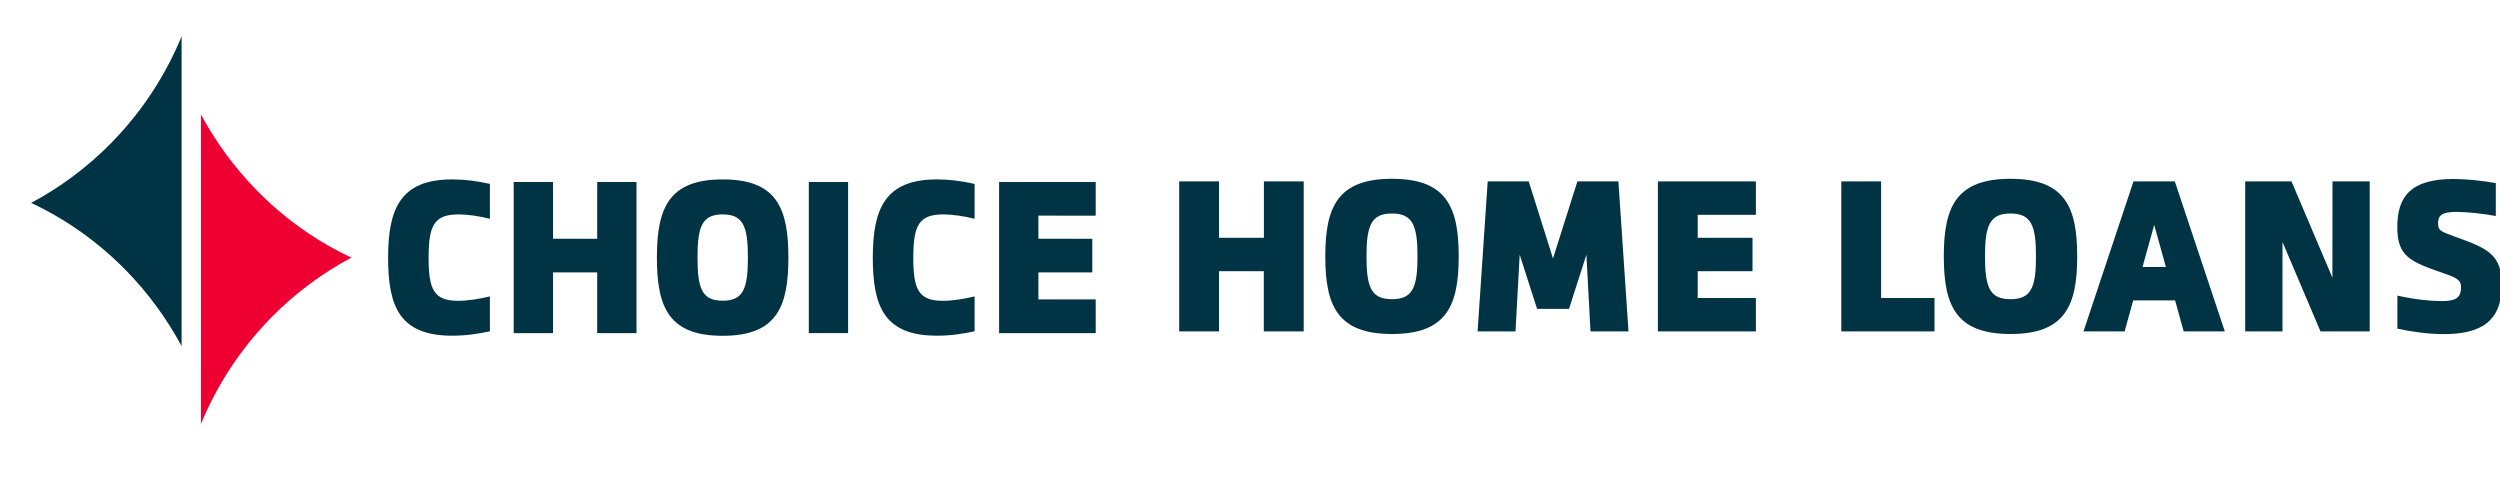 <?xml version="1.0" encoding="UTF-8"?> <svg xmlns="http://www.w3.org/2000/svg" xmlns:xlink="http://www.w3.org/1999/xlink" id="Layer_3" data-name="Layer 3" width="250" height="50" viewBox="0 0 250 50"><defs><style> .cls-1 { fill: none; } .cls-2 { fill: #034; } .cls-3 { fill: #e03; } .cls-4 { clip-path: url(#clippath-1); } .cls-5 { clip-path: url(#clippath-3); } .cls-6 { clip-path: url(#clippath-4); } .cls-7 { clip-path: url(#clippath-2); } .cls-8 { clip-path: url(#clippath-5); } .cls-9 { clip-path: url(#clippath); } </style><clipPath id="clippath"><rect class="cls-1" x="3.11" y="3.64" width="247.07" height="38.76"></rect></clipPath><clipPath id="clippath-1"><rect class="cls-1" x="3.11" y="3.64" width="247.07" height="38.76"></rect></clipPath><clipPath id="clippath-2"><rect class="cls-1" x="3.11" y="3.64" width="247.07" height="38.76"></rect></clipPath><clipPath id="clippath-3"><rect class="cls-1" x="3.11" y="3.64" width="247.07" height="38.76"></rect></clipPath><clipPath id="clippath-4"><rect class="cls-1" x="3.11" y="3.64" width="247.07" height="38.76"></rect></clipPath><clipPath id="clippath-5"><rect class="cls-1" x="3.11" y="3.64" width="247.07" height="38.76"></rect></clipPath></defs><g class="cls-9"><path class="cls-3" d="M25.65,19.01c-2.25-2.3-4.1-4.86-5.56-7.57v30.97h0c1.59-3.86,3.92-7.47,7-10.62,2.43-2.48,5.15-4.49,8.05-6.03-3.44-1.61-6.66-3.86-9.49-6.75"></path><path class="cls-2" d="M18.16,3.64h0c-1.59,3.86-3.92,7.47-7,10.62-2.43,2.48-5.15,4.49-8.05,6.03,3.44,1.61,6.66,3.86,9.49,6.75,2.25,2.3,4.1,4.86,5.56,7.57V3.64Z"></path><path class="cls-2" d="M45.23,17.94c1.2,0,2.43.15,3.76.45v3.49c-1.08-.27-2.18-.44-3.15-.44-2.45,0-2.98,1.15-2.98,4.33,0,3.19.53,4.31,2.95,4.31.96,0,2.12-.18,3.18-.44v3.49c-1.16.25-2.39.44-3.76.44-5.24,0-6.42-2.87-6.42-7.79s1.23-7.84,6.42-7.84Z"></path></g><polygon class="cls-2" points="63.65 18.2 63.65 33.31 59.72 33.31 59.72 27.24 55.3 27.24 55.3 33.31 51.37 33.31 51.37 18.2 55.3 18.2 55.3 23.87 59.72 23.88 59.72 18.2 63.65 18.2"></polygon><g class="cls-4"><path class="cls-2" d="M69.75,25.76c0,3.11.46,4.31,2.52,4.31s2.52-1.2,2.52-4.31-.46-4.32-2.52-4.32-2.52,1.2-2.52,4.32M78.84,25.76c0,4.97-1.2,7.82-6.58,7.82s-6.57-2.85-6.57-7.82,1.2-7.82,6.58-7.82,6.57,2.85,6.57,7.82"></path></g><rect class="cls-2" x="80.88" y="18.2" width="3.93" height="15.11"></rect><g class="cls-7"><path class="cls-2" d="M93.7,17.94c1.2,0,2.43.15,3.76.45v3.49c-1.08-.27-2.18-.44-3.15-.44-2.45,0-2.98,1.15-2.98,4.33,0,3.19.53,4.31,2.95,4.31.96,0,2.12-.18,3.18-.44v3.49c-1.16.25-2.39.44-3.76.44-5.24,0-6.42-2.87-6.42-7.79s1.23-7.84,6.42-7.84Z"></path></g><polygon class="cls-2" points="103.84 21.56 103.84 23.87 109.23 23.88 109.23 27.24 103.84 27.24 103.84 29.94 109.57 29.94 109.57 33.31 103.84 33.31 103.84 33.31 99.91 33.31 99.91 18.2 103.39 18.2 109.57 18.2 109.57 21.57 103.84 21.56"></polygon><polygon class="cls-2" points="130.37 18.14 130.37 33.14 126.38 33.14 126.38 27.12 121.9 27.12 121.9 33.14 117.92 33.14 117.92 18.14 121.9 18.14 121.9 23.78 126.39 23.78 126.39 18.14 130.37 18.14"></polygon><g class="cls-5"><path class="cls-2" d="M136.65,25.64c0,3.09.47,4.28,2.55,4.28s2.55-1.2,2.55-4.28-.47-4.29-2.55-4.29-2.55,1.2-2.55,4.29M145.87,25.64c0,4.93-1.22,7.76-6.67,7.76s-6.67-2.83-6.67-7.76,1.22-7.76,6.67-7.76,6.67,2.83,6.67,7.76"></path></g><polygon class="cls-2" points="159.05 33.14 158.64 25.47 156.9 30.89 153.71 30.89 151.97 25.47 151.55 33.14 147.76 33.14 148.77 18.14 152.87 18.14 155.3 25.85 157.74 18.14 161.84 18.14 162.85 33.14 159.05 33.14"></polygon><polygon class="cls-2" points="169.77 21.48 169.77 23.78 175.25 23.78 175.25 27.12 169.77 27.12 169.77 29.8 175.59 29.8 175.59 33.14 169.77 33.14 169.77 33.14 165.79 33.14 165.79 18.14 169.33 18.14 175.59 18.14 175.59 21.48 169.77 21.48"></polygon><polygon class="cls-2" points="193.45 29.8 193.45 33.14 187.66 33.14 187.66 33.14 184.13 33.14 184.13 18.14 188.11 18.14 188.11 29.8 193.45 29.8"></polygon><g class="cls-6"><path class="cls-2" d="M198.5,25.64c0,3.09.47,4.28,2.55,4.28s2.55-1.2,2.55-4.28-.47-4.29-2.55-4.29-2.55,1.2-2.55,4.29M207.72,25.64c0,4.93-1.22,7.76-6.67,7.76s-6.67-2.83-6.67-7.76,1.22-7.76,6.67-7.76,6.67,2.83,6.67,7.76"></path></g><path class="cls-2" d="M216.59,26.7l-1.17-4.21-1.17,4.21h2.34ZM217.52,30.04h-4.2s-.86,3.1-.86,3.1h-4.11l5-15h.86s2.41,0,2.41,0h0s.86,0,.86,0l5,15h-4.11l-.86-3.1Z"></path><polygon class="cls-2" points="236.97 18.14 236.97 33.14 232.05 33.14 228.25 24.2 228.25 33.14 224.52 33.14 224.52 18.14 229.15 18.14 233.24 27.77 233.25 18.14 236.97 18.14"></polygon><g class="cls-8"><path class="cls-2" d="M249.58,18.3v3.3c-1.12-.22-2.88-.41-3.93-.41-1.59,0-1.84.43-1.84,1.16,0,.69.24.79,1.61,1.29,3.24,1.16,4.76,1.74,4.76,4.84,0,3.75-2.21,4.93-5.81,4.93-1.61,0-3.17-.24-4.63-.54v-3.31c1.69.38,3.28.55,4.37.55,1.41,0,1.99-.28,1.99-1.37,0-.62-.19-.88-1.61-1.37-3.47-1.2-4.76-1.69-4.76-4.67s1.29-4.8,5.59-4.8c1.33,0,2.96.17,4.25.41"></path></g></svg> 
